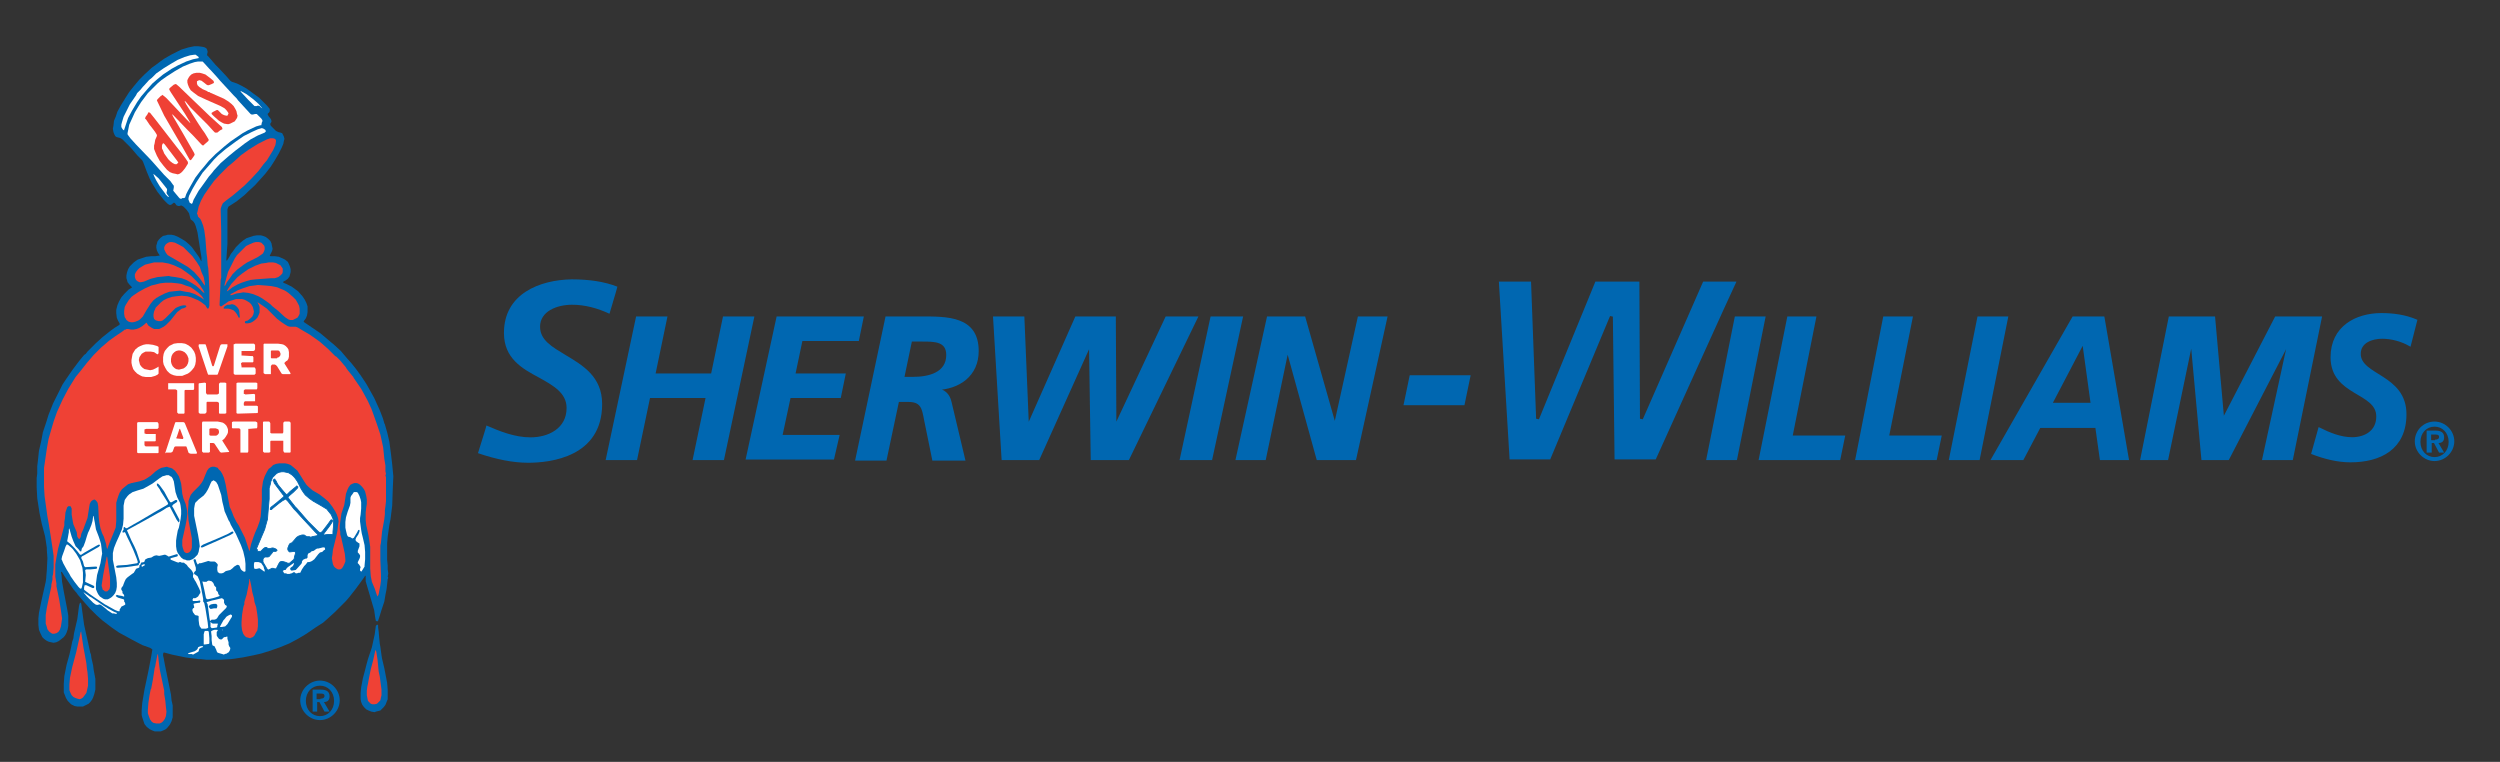 <?xml version="1.0" encoding="UTF-8"?>
<!-- Generator: Adobe Illustrator 20.0.0, SVG Export Plug-In . SVG Version: 6.00 Build 0)  -->
<svg xmlns="http://www.w3.org/2000/svg" xmlns:xlink="http://www.w3.org/1999/xlink" version="1.1" id="Layer_1" x="0px" y="0px" viewBox="0 0 443 135" style="enable-background:new 0 0 443 135;" xml:space="preserve">
<rect x="0" y="0" width="443" height="135" fill="#333333" stroke="none"/>
<style type="text/css">
	.st0{fill:none;}
	.st1{fill:#0067B1;enable-background:new    ;}
	.st2{fill:#0067B1;stroke:#0067B1;stroke-width:0.45;stroke-miterlimit:3.864;}
	.st3{fill:#0067B1;}
	.st4{fill:#EF4135;}
	.st5{fill:#FFFFFF;}
	.st6{fill:#FFFFFF;stroke:#0067B1;stroke-width:0.15;}
</style>
<g>
	<path class="st0" d="M89.3,59c0,4.5,3.2,6.3,6.2,7.9c2.5,1.4,4.9,2.7,4.9,5.4c0,3.6-3.2,5.2-6.4,5.2c-2.8,0-5.5-1.1-7.8-2.1   c-0.1,0.5-1.4,4.5-1.5,4.9c3.2,1.1,6.2,1.7,8.9,1.7c3.9,0,13.1-1,13.1-10.4c0-4.9-3.5-6.9-6.5-8.7c-2.3-1.4-4.5-2.6-4.5-5   c0-2.7,2.9-3.9,5.7-3.9c2.2,0,4.5,0.6,6.6,1.6c0.1-0.4,1.3-4.3,1.4-4.8c-2.3-0.9-5-1.3-8.1-1.3C95.7,49.6,89.3,52.1,89.3,59z"></path>
	<path class="st1" d="M89.3,59c0,4.5,3.2,6.3,6.2,7.9c2.5,1.4,4.9,2.7,4.9,5.4c0,3.6-3.2,5.2-6.4,5.2c-2.8,0-5.5-1.1-7.8-2.1   c-0.1,0.5-1.4,4.5-1.5,4.9c3.2,1.1,6.2,1.7,8.9,1.7c3.9,0,13.1-1,13.1-10.4c0-4.9-3.5-6.9-6.5-8.7c-2.3-1.4-4.5-2.6-4.5-5   c0-2.7,2.9-3.9,5.7-3.9c2.2,0,4.5,0.6,6.6,1.6c0.1-0.4,1.3-4.3,1.4-4.8c-2.3-0.9-5-1.3-8.1-1.3C95.7,49.6,89.3,52,89.3,59z"></path>
	<path class="st1" d="M301.8,49.9c-0.1,0.2-10.7,24.4-10.7,24.4l-0.5-0.1c0,0-0.1-23.9-0.1-24.3c-0.4,0-7.6,0-7.8,0   c-0.1,0.2-10,24.4-10,24.4l-0.5-0.1c0,0-0.9-23.9-0.9-24.3c-0.3,0-5.3,0-5.7,0c0,0.4,1.9,31.2,1.9,31.5c0.4,0,6.9,0,7.2,0   c0.1-0.2,10.6-25.4,10.6-25.4l0.5,0.1c0,0,0.3,24.9,0.3,25.3c0.4,0,7,0,7.3,0c0.1-0.2,14-31,14.3-31.5   C307.1,49.9,302,49.9,301.8,49.9z"></path>
	<path class="st2" d="M307.6,56.3h5l-5,25h-5L307.6,56.3z"></path>
	<path class="st2" d="M316.9,56.3h4.7l-4.2,21.1h9.3l-0.8,3.9h-14L316.9,56.3z"></path>
	<path class="st2" d="M333.9,56.3h4.8l-4.2,21.1h9.3l-0.8,3.9h-14L333.9,56.3z"></path>
	<path class="st2" d="M350.6,56.3h5l-5,25h-5L350.6,56.3z"></path>
	<path class="st2" d="M367.4,56.3h5.3l4.3,25h-4.7l-0.8-5.7h-10.1l-3,5.7h-5.3L367.4,56.3z M363.4,71.6h7.3l-1.5-10.9h-0.1   L363.4,71.6z"></path>
	<path class="st2" d="M384.5,56.3h7.8l1.6,18h0.1l9.3-18h7.9l-5.1,25h-5l4.5-20.7h-0.1l-10.7,20.7h-4.5l-1.9-20.7h-0.1L384,81.3   h-4.5L384.5,56.3z"></path>
	<path class="st2" d="M427,61.1c-1.4-0.8-3.2-1.3-4.9-1.3c-1.7,0-4,0.7-4,2.9c0,4,8.1,3.8,8.1,10.7c0,6.1-4.5,8.3-9.7,8.3   c-2.3,0-4.6-0.6-6.7-1.4l1.2-4.3c1.8,0.9,3.8,1.7,5.8,1.7c2.3,0,4.5-1.2,4.5-3.9c0-4.5-8.1-3.8-8.1-10.5c0-5.3,4.3-7.6,8.8-7.6   c2.1,0,4.2,0.3,6.1,1.1L427,61.1z"></path>
	<g>
		<path class="st3" d="M249.8,66.5h10.8l-1.1,5.3h-10.8L249.8,66.5z"></path>
	</g>
	<path class="st2" d="M112.9,56.3h5.1l-2.1,10.1h10.3l2.1-10.1h5.1l-5.3,25H123l2.3-11H115l-2.3,11h-5.1L112.9,56.3z"></path>
	<path class="st2" d="M137.8,56.3h15l-0.8,3.9H142l-1.3,6.2h8.9l-0.8,3.9h-8.9l-1.5,7h10.1l-0.9,3.9h-15.2L137.8,56.3z"></path>
	<path class="st2" d="M157.1,56.3h6c4.7,0,10.1-0.1,10.1,5.9c0,4.3-3.3,6.6-7.4,6.7v0.1c1.4,0.1,2.3,0.9,2.6,2.3l2.4,10.1h-5.4   l-1.2-5.9c-0.6-2.6-0.4-4.5-3.2-4.5h-1.9l-2.2,10.4h-5.1L157.1,56.3z M160,67h1.9c2.7,0,6-0.8,6-4.1c0-2.6-2.3-2.6-4.4-2.6h-2.1   L160,67z"></path>
	<path class="st2" d="M176.2,56.3h5.1l0.8,19.2h0.1l8.5-19.2h6.8l0.1,19.2h0.1l9-19.2h5.3l-12.1,25h-6.4l-0.3-20H193l-9,20h-6.3   L176.2,56.3z"></path>
	<path class="st2" d="M214.7,56.3h5.3l-5.4,25h-5.3L214.7,56.3z"></path>
	<path class="st2" d="M224.7,56.3h6.4l5.4,19h0.1l4.2-19h4.8l-5.5,25h-6.6l-5.3-19.2h-0.1l-4,19.2h-4.9L224.7,56.3z"></path>
	<path class="st3" d="M431.4,74.7c1.9,0,3.5,1.6,3.5,3.5c0,1.9-1.6,3.5-3.5,3.5c-1.9,0-3.5-1.6-3.5-3.5   C427.9,76.3,429.4,74.7,431.4,74.7z M431.4,81c1.4,0,2.5-1.1,2.5-2.7c0-1.6-1.1-2.7-2.5-2.7c-1.4,0-2.5,1.1-2.5,2.7   C428.9,79.9,430,81,431.4,81z M430,76.3h1.5c1,0,1.6,0.3,1.6,1.2c0,0.7-0.4,1-1,1l1,1.7h-0.9l-0.9-1.7h-0.4v1.7H430V76.3z    M431.5,77.9c0.4,0,0.7-0.1,0.7-0.5c0-0.4-0.4-0.4-0.8-0.4h-0.6v1H431.5z"></path>
</g>
<g>
	<polygon class="st3" points="27.9,129.6 27.4,129.6 26.9,129.4 26.5,129.2 26,128.8 25.6,128.3 25.4,127.7 25.2,127.1 25.1,126.7    25.1,125.9 25.2,124.6 25.6,122.2 26.3,118.9 26.8,116.3 27,115.1 26.9,115 26.6,114.8 25.2,114.3 23.3,113.3 21.1,112.1    19.8,111.2 18.1,109.9 17.1,109 16,107.9 15.1,106.9 13.8,105.4 13.6,105.1 13,104.4 11.7,102.5 11.5,102.2 11,101.4 10.9,101.3    10.8,101.4 10.9,101.9 11,103.1 11.3,104.8 11.9,107.9 12.1,109.1 12.1,110.3 12.1,110.9 12,111.5 11.8,112.1 11.6,112.5    11.3,112.9 10.8,113.3 10.4,113.6 10,113.8 9.5,113.9 9,113.8 8.6,113.7 8.2,113.5 7.8,113.2 7.5,112.9 7.2,112.3 6.9,111.6    6.8,110.7 6.8,109.6 6.9,108.6 7.4,106.2 7.9,104 8.1,103.1 8.2,102.4 8.2,102.2 8.3,101 8.4,98.9 8.3,97.5 8.3,97.1 8.2,96.4    8,95.1 7.9,94.7 7.4,92.8 7,90.9 6.6,88.3 6.5,86.4 6.5,84.9 6.5,84.7 6.6,83.9 6.6,82.9 6.6,82.6 6.7,81.8 6.9,79.9 7.3,78.2    7.6,76.6 8.2,74.8 8.6,73.5 9.4,71.5 10.2,69.9 11.1,68.1 11.7,67.2 12.8,65.6 14,64 14.9,62.9 15.2,62.7 15.5,62.3 16.7,61.1    17,60.8 18.1,59.8 19.6,58.6 20.3,58.1 21.1,57.6 21.2,57.5 21.2,57.3 20.9,56.8 20.7,56.3 20.6,55.5 20.6,54.9 20.8,54.1    21.1,53.4 21.5,52.7 22,52.1 22.8,51.3 23.3,51 23.4,50.9 23.3,50.8 23,50.5 22.6,50 22.5,49.6 22.4,49.3 22.4,48.8 22.5,48.3    22.7,47.7 23,47.2 23.4,46.8 23.7,46.5 24.4,46 25,45.8 25.9,45.5 26.8,45.4 27.5,45.4 28.2,45.3 28.3,45.3 28.2,45.1 28,44.8    27.8,44.4 27.7,43.9 27.7,43.5 27.8,43.2 27.9,42.8 28.2,42.4 28.5,42.1 28.9,41.8 29.4,41.7 29.7,41.6 30.4,41.6 30.9,41.7    31.6,42 32.3,42.4 32.8,42.7 33.5,43.3 34,43.8 34.8,44.9 35.3,45.6 35.6,46.2 35.7,46.3 35.7,46.2 35.7,45.6 35.5,44.4 35.2,42.5    35,41.2 34.7,40.1 34.5,39.6 34.3,39.3 34.1,39.1 33.8,38.9 33.7,38.6 33.6,38.2 33.5,37.8 33.3,37.5 33,37.1 32.5,36.6 32.3,36.5    32.1,36.4 31.8,36.5 31.6,36.5 31.3,36.4 31,36 30.8,35.9 30.7,36 30.3,36.3 30.1,36.3 30,36.3 29.7,36.1 29,35.4 27.9,34    26.9,32.4 26.5,31.6 26,30.4 25.4,28.8 25.2,28.4 24.4,27.6 23.2,26.2 21.7,24.7 21.4,24.5 21.1,24.4 20.7,24.3 20.5,24.2    20.3,23.9 20.1,23.4 20,22.8 20.1,22.3 20.2,21.4 20.5,20.7 20.8,19.8 21.4,18.7 22.2,17.4 22.9,16.3 23.7,15.3 24.7,14.1 24.8,14    25.6,13.2 26.9,12 27.6,11.5 28.4,10.9 29.1,10.4 30.5,9.6 32.1,8.8 33.4,8.4 34.4,8.2 35.2,8.2 35.9,8.3 36.3,8.4 36.6,8.6    36.7,8.8 36.8,9.2 36.7,9.6 36.7,9.8 37,10.1 38.2,11.5 38.8,12.1 40.2,13.6 40.8,14.3 41.1,14.5 42,14.8 43,15.3 43.7,15.7    44.8,16.5 45.9,17.3 47.3,18.7 47.8,19.3 47.8,19.5 47.8,19.7 47.7,19.9 47.4,20.2 47.5,20.4 47.6,20.6 48,21.1 48.1,21.4    48.1,21.6 47.9,21.9 47.9,22.1 48,22.3 48.6,22.9 48.9,23.2 49.3,23.4 49.7,23.5 50,23.6 50.2,24 50.3,24.2 50.4,24.6 50.3,25    50.2,25.5 49.9,26.2 49.4,27.2 48.7,28.4 48,29.5 47,30.8 46.1,31.8 45.2,32.8 43.9,34 43.6,34.3 43.4,34.5 41.9,35.7 40.5,36.6    40.4,36.8 40.3,37.1 40.3,42.1 40.3,43.2 40.1,46.1 40.2,46.2 40.2,46.2 40.4,45.9 40.7,45.4 40.9,45 41.3,44.5 41.8,43.8    42.4,43.2 42.6,43 43.1,42.6 43.7,42.2 44.3,42 44.9,41.8 45.5,41.7 46.2,41.7 46.6,41.8 47.1,42 47.5,42.3 47.9,42.7 48.1,43.1    48.2,43.6 48.3,44.1 48.2,44.5 48,44.9 47.8,45.3 47.8,45.3 47.9,45.4 48.7,45.4 49.4,45.5 50.1,45.8 50.5,46 51,46.4 51.2,46.8    51.4,47.3 51.5,47.7 51.5,48.2 51.4,48.6 51.3,49 51,49.4 50.6,49.7 50.2,49.9 50.2,50 50.2,50.1 50.7,50.3 51.1,50.5 51.7,50.8    52.8,51.6 53.6,52.5 54,53.1 54.3,53.7 54.5,54.3 54.5,54.7 54.5,55.3 54.4,55.9 54.2,56.4 53.9,56.8 53.8,57 53.9,57.1 56.7,59    57.9,60 58.6,60.6 59.1,61 60.4,62.2 61.5,63.5 62.3,64.4 63.1,65.4 63.9,66.5 64.9,68 66.3,70.5 67.3,72.7 67.8,74 67.9,74.3    68.1,75 68.2,75.2 68.6,76.6 68.7,77 69,78.3 69.3,80.6 69.5,82.3 69.7,84.4 69.6,86.6 69.5,89.6 69.3,91.2 69.2,92 69,93    68.9,93.7 68.7,95.1 68.6,96.3 68.6,96.6 68.6,96.8 68.6,99.2 68.7,100.2 68.7,100.8 68.7,100.9 68.8,101.6 68.7,102.2 68.8,102.4    68.7,102.6 68.5,104.4 68.3,105.4 68.1,106.6 68,106.9 67.6,108.1 67.2,109.4 67,110 66.9,110.1 66.8,110.1 66.6,110 66.5,109.5    66.3,108.1 65.8,106.4 64.8,103 64.8,102.1 64.7,102 64.7,102 64.6,102.2 64.1,102.9 63,104.4 61.9,105.8 61.3,106.5 59.7,108.1    59.3,108.5 58.2,109.5 57.3,110.3 55.9,111.2 54.3,112.3 52.8,113.2 51.3,114 49.6,114.7 47.9,115.3 46.3,115.8 45,116.1 43,116.5    40.9,116.8 39.2,116.9 36.5,116.9 35.6,116.8 35.2,116.8 32.9,116.5 30.5,116 29,115.6 29,115.7 28.9,115.8 28.9,116.2 29,116.6    29.2,117.7 30.3,123.1 30.4,124.1 30.6,125 30.6,126.4 30.6,127.1 30.4,127.8 30.1,128.4 29.7,128.9 29.4,129.2 29,129.4    28.5,129.6 27.9,129.6  "></polygon>
	<polygon class="st4" points="28.1,128.2 27.7,128.2 27.2,128.1 26.9,127.9 26.6,127.5 26.4,127 26.2,126.4 26.2,125.8 26.3,124.5    26.5,123.2 26.7,122.2 26.8,122 27.1,120.4 27.4,118.4 27.5,118.1 27.6,117.5 27.9,116 27.9,115.9 28,116 28.1,117 28.3,118.6    29.1,122.4 29.1,123 29.3,124.2 29.4,125.3 29.5,126.1 29.4,126.9 29.2,127.4 28.9,127.8 28.7,128 28.3,128.2 28.1,128.2  "></polygon>
	<polygon class="st3" points="66.4,126.2 65.8,126.1 65.3,125.9 64.9,125.7 64.5,125.3 64.2,124.9 64,124.4 63.9,123.9 63.9,123.2    63.9,123 63.9,122.8 64,121.8 64.3,120.2 64.7,118.7 64.9,117.9 65.2,116.8 65.9,114.7 66.4,112.4 66.6,110.9 66.7,110.8    66.8,110.7 66.9,110.7 67,110.8 67,111.2 67.1,111.9 67.2,113.1 67.3,114.1 67.4,114.6 67.6,116.1 67.7,116.7 68.1,118.4 68.6,121    68.7,122.2 68.7,123.1 68.7,123.9 68.5,124.4 68.3,124.9 68,125.3 67.7,125.6 67.4,125.9 67,126 66.6,126.1 66.4,126.2  "></polygon>
	<polygon class="st3" points="14.4,125.2 13.7,125.2 13.2,125.1 12.6,124.8 12.3,124.5 12,124.2 11.7,123.7 11.5,123.2 11.3,122.7    11.3,121.9 11.3,121.2 11.4,119.8 11.8,117.8 12.3,116 12.6,114.7 12.8,113.7 13,113.1 13.1,112.3 13.7,109.7 14,107.4 14.1,107    14.2,106.8 14.2,106.8 14.3,106.8 14.4,107 14.6,108.5 14.9,110.7 15.7,114.3 16,115.7 16.1,115.9 16.2,116.6 16.5,117.9    16.6,118.7 16.9,120.3 16.9,121.3 16.9,122.2 16.7,123 16.5,123.6 16.3,124 16,124.4 15.8,124.6 15.7,124.7 15.1,125 14.7,125.2    14.4,125.2  "></polygon>
	<polygon class="st4" points="66.4,124.8 66,124.8 65.7,124.7 65.4,124.4 65.2,124.2 65.1,123.7 65,123.2 65,122.4 65.1,121.6    65.2,121.2 65.3,120.6 65.7,118.6 66.1,117.1 66.5,115.3 66.6,115.2 66.7,115.6 66.9,116.9 67.1,119 67.3,119.9 67.6,122.2    67.6,122.8 67.6,122.9 67.6,123.2 67.5,123.6 67.4,124.1 67.1,124.4 66.8,124.7 66.4,124.8  "></polygon>
	<polygon class="st4" points="14.1,123.9 13.7,123.8 13.4,123.7 13,123.5 12.7,123.2 12.5,122.8 12.3,122.3 12.3,122 12.3,121.3    12.4,120.1 12.8,118.2 13.5,115.6 14.3,112 14.4,111.9 14.4,112.1 14.6,113.5 14.8,114.8 14.9,115.3 15.3,117.5 15.4,118.5    15.5,119.1 15.6,120.3 15.6,121.5 15.4,122.4 15.3,122.8 15,123.2 14.7,123.6 14.4,123.8 14.1,123.9  "></polygon>
	<polygon class="st5" points="39.7,116 39.4,115.9 38.7,115.7 38.5,115.6 38.4,115.4 38.3,115.1 38.1,114.7 38,114.5 37.7,114.4    37.6,114.2 37.5,113.4 37.5,112.7 37.4,111.9 37.5,111.8 37.7,111.7 38,111.6 38.5,111.6 38.6,111.7 38.4,112 38.4,112.6    38.5,112.8 38.8,113.2 39,113.3 39.3,113.3 39.4,113.2 39.7,112.9 39.9,112.9 40.2,112.8 40.3,112.8 40.3,113 40.3,113.2    40.4,113.5 40.5,113.8 40.5,114 40.5,114.2 40.6,114.5 40.8,114.8 40.8,115 40.7,115.3 40.5,115.6 40.3,115.7 40.2,115.8    39.8,115.9 39.7,116  "></polygon>
	<polygon class="st5" points="34.2,116 34,115.9 33.7,115.9 33.4,115.9 33.3,115.8 33.5,115.7 34.5,115.4 34.8,115.2 35,115    35.1,114.7 35.3,114.6 35.6,114.5 35.9,114.5 36,114.6 35.9,114.7 35.8,114.7 35.4,114.9 35.3,115 35.2,115.4 35.1,115.5 34.2,116     "></polygon>
	<polygon class="st5" points="36.3,114.2 36.1,114.2 36.1,114 36.1,113.6 36.1,113 36.1,112.6 36.1,112.4 36.2,112 36.3,111.8    36.4,111.8 36.8,111.8 36.9,111.8 37,112 37.1,113.1 37.1,113.9 37.1,114 37,114.1 36.3,114.2  "></polygon>
	<polygon class="st4" points="44.3,113.1 44,113 43.6,112.9 43.3,112.6 43.1,112.3 42.9,111.7 42.8,110.9 42.8,110.2 42.9,108.9    43.1,107.7 43.2,107.3 43.3,107.1 43.3,106.7 43.6,105.7 43.7,105.4 44.1,103.4 44.2,102.6 44.3,102.6 44.3,102.8 44.5,103.7    44.7,104.9 45,106 45.1,106.7 45.4,107.6 45.6,108.9 45.7,109.8 45.7,111 45.6,111.7 45.3,112.2 45.1,112.6 44.8,112.9 44.5,113    44.3,113.1  "></polygon>
	<polygon class="st4" points="9.6,112.3 9.3,112.3 9.1,112.2 8.7,111.9 8.4,111.5 8.3,111.1 8.1,110.5 8.1,109.9 8.1,109 8.3,107.7    8.8,105.3 9.1,103.9 9.1,103.6 9.3,102.7 9.3,102.1 9.4,101.8 9.5,100.6 9.5,98.5 9.3,97.1 9,95.1 8.6,92.6 8.4,91.5 7.9,87.9    7.8,86.3 7.8,82.9 8.3,79.5 8.6,77.8 9,76.4 9.5,74.7 10.1,73 11.1,70.8 12.1,68.9 13.4,66.8 14.3,65.7 15.4,64.3 16.6,62.9    17.9,61.6 19.3,60.4 20.4,59.6 21.6,58.8 22,58.5 22.1,58.4 22.3,58.4 22.4,58.3 22.7,58.3 23.2,58.4 23.7,58.4 24.2,58.3    24.7,58.1 25.2,57.8 25.7,57.4 25.9,57.2 26,57.2 26.1,57.4 26.3,57.7 26.6,57.9 26.9,58.1 27.3,58.3 27.5,58.3 28.2,58.3    28.6,58.1 29,57.9 29.4,57.6 30.2,56.8 31.4,55.3 31.8,55 32.2,54.7 32.6,54.6 33,54.4 33,54.3 33,54.2 32.8,54.1 32.5,54.1    32,54.2 31.5,54.4 31.1,54.6 30.7,55 29.6,56.1 29.3,56.4 28.8,56.8 28.5,56.9 28.1,56.9 27.7,56.8 27.5,56.7 27.3,56.5 27.2,56.1    27.2,55.7 27.3,55.2 27.6,54.5 28.1,54 28.5,53.6 29,53.2 29.6,52.9 30.5,52.6 31.2,52.5 32.2,52.4 33.2,52.5 33.9,52.7 35.1,53.2    35.6,53.5 36.4,54.1 36.5,54.3 36.7,54.6 36.8,54.7 37,54.6 37,54.5 37.1,54.2 37.1,51.4 37,49.1 36.9,47.5 36.8,47 36.7,45.6    36.6,44.9 36.4,42.3 36.2,40.8 36,40 35.7,39.2 35.5,38.8 35.1,38.4 35,38 34.9,37.9 35,37.5 35.2,36.6 35.6,35.6 36.2,34.5    37.1,33.2 37.9,32.1 39,30.9 40.4,29.5 40.9,29.1 41.6,28.5 42.7,27.5 44.1,26.5 45.7,25.5 46.7,25 47.3,24.7 47.9,24.5 48.4,24.5    48.7,24.6 48.9,24.8 48.9,25.1 48.8,25.7 48.4,26.6 47.3,28.4 46.7,29.1 46.4,29.5 45.8,30.3 44.6,31.6 43.3,32.9 41.3,34.6    40.1,35.5 39.5,36 39.3,36.4 39.2,36.7 39.1,37 39.2,41.1 39.2,42.3 39.2,42.5 39.2,42.8 39.2,45.6 39.2,49.2 39.1,49.6 39,52    38.9,54.1 39,54.2 39.1,54.3 39.2,54.3 40.1,53.7 40.5,53.4 41.2,53.2 41.8,53 42.1,53 42.9,53 43.3,53.1 43.7,53.3 44.2,53.6    44.5,53.9 44.8,54.4 44.9,54.8 45,55.2 44.9,55.7 44.7,56.1 44.4,56.4 43.9,56.8 43.5,56.9 43.4,57 43.4,57.2 43.5,57.3 43.9,57.3    44.4,57.2 44.8,57 45.2,56.7 45.6,56.3 45.8,55.9 46,55.4 46,54.9 46,54.4 45.9,54.1 45.7,53.7 45.6,53.6 45.7,53.6 46.3,54    46.6,54.2 47.3,54.7 47.6,55 48.6,56 49.1,56.5 49.9,57.1 50.5,57.5 51,57.8 51.4,57.9 51.9,57.9 52.4,57.9 52.7,58 53.7,58.6    54.9,59.3 56.6,60.5 58.1,61.8 58.4,62.1 59.4,63.1 59.6,63.2 60.3,63.9 61.3,65.1 61.4,65.3 61.7,65.7 62.6,66.8 62.7,67 64,68.9    64.5,69.8 65.2,71.1 65.7,72.2 65.8,72.4 66.2,73.5 66.8,75.2 67.4,77 67.6,77.9 67.9,79.3 68.1,81.3 68.3,82.5 68.3,82.8    68.3,83.5 68.4,84 68.3,84.2 68.4,84.6 68.4,86.9 68.4,87.8 68.4,88.8 68.3,89.7 68.2,90.4 68.2,90.5 68.2,91.1 68.1,92 67.7,94.2    67.5,96.2 67.4,96.7 67.4,99.2 67.5,101.8 67.5,102.9 67.4,103.7 67.1,105.3 66.9,105.7 66.9,105.7 66.8,105.5 66.4,104.3    65.9,103.1 65.7,102.1 65.6,100.7 65.6,98.1 65.6,96.9 65.3,94.9 65,93.5 64.9,93.1 64.8,92.2 64.8,90.8 64.9,89.9 65,89.3    65,88.5 64.9,87.9 64.7,87.1 64.5,86.7 64.2,86.3 63.8,85.9 63.5,85.7 63.2,85.6 62.8,85.6 62.5,85.7 62.1,85.9 61.8,86.3    61.6,86.7 61.3,87.5 61.2,88.2 61,89.5 60.7,90.4 60.5,91 60.3,92.4 60.2,93.2 60.2,93.8 60.3,94.2 60.3,94.7 60.5,95.4 60.6,95.9    60.7,96.3 61.1,98.1 61.2,99.1 61.2,99.5 61,100 60.8,100.4 60.6,100.7 60.3,100.9 60.1,100.9 59.9,100.9 59.7,100.8 59.4,100.6    59.2,100.4 59,100 58.9,99.5 58.8,98.9 58.9,98.3 59,97.4 59.6,95 59.8,94 59.9,93.1 60,92.4 59.9,91.8 59.7,91.2 59.4,90.6    58.9,89.8 58.2,88.9 57.5,88.3 56.6,87.6 55.4,86.9 54.7,86.3 54.3,85.9 53.9,85.3 53.4,84.5 52.7,83.4 52,82.8 51.5,82.4 51,82.2    50.5,82.1 50.1,82.1 49.5,82.1 48.9,82.2 48.4,82.4 48,82.8 47.6,83.1 47.3,83.6 47.1,84 46.9,84.4 46.6,85.3 46.4,86.7 46.4,88.5    46.4,88.7 46.3,90.2 46.2,91.5 46,92.4 45.6,93.5 45.2,94.4 44.9,95.2 44.5,96.4 44.3,97.3 44.2,97.7 44.2,97.7 43.8,96.5    43.4,95.3 42.9,94.3 42.3,93.1 41.9,92.5 41.4,91.5 41.1,90.7 40.7,89.8 40.4,88.2 40,85.9 39.7,84.7 39.4,84 39.1,83.5 38.8,83.2    38.7,83.1 38.6,82.9 38.3,82.8 38,82.7 37.6,82.7 37.3,82.8 37,83 36.7,83.4 36.4,84.1 36,85.1 35.7,85.6 35.3,86.1 34.2,87.2    33.8,87.7 33.6,88.2 33.4,88.8 33.4,89.2 33.3,90.6 33.4,92.2 34,95.4 34,96.6 34,97 33.9,97.4 33.7,97.7 33.5,97.9 33.2,98 33,98    32.8,97.9 32.6,97.7 32.5,97.4 32.4,97.1 32.3,96.7 32.3,95.7 32.5,94.8 32.9,93 33.1,91.9 33.2,91 33.1,90.2 32.9,89.3 32.5,88.3    32.3,87.5 32.2,86.5 32.1,85.7 31.9,85 31.7,84.4 31.3,83.8 31,83.4 30.5,83 30.2,82.9 29.8,82.8 29.6,82.7 29.1,82.8 28.6,82.9    28.2,83.1 27.6,83.5 26.7,84.3 26.1,84.7 25.6,85 24.7,85.3 23.3,85.6 22.7,85.8 22.2,86.2 21.6,86.7 21.2,87.3 21,87.8 20.8,88.4    20.6,89.1 20.6,90.1 20.6,90.9 20.6,92.3 20.5,93.5 20.3,94 19.4,96.2 19,97.3 19,97.3 18.9,97 18.8,96.4 18.4,95.1 18.1,94.5    17.8,93.6 17.6,92.6 17.5,91.7 17.4,89.7 17.3,89.1 17.1,88.8 16.9,88.6 16.7,88.5 16.5,88.6 16.3,88.7 16.1,88.9 15.9,89.3    15.8,89.9 15.5,91.8 15.2,92.6 14.9,93.4 14.8,93.7 14.4,94.6 14.3,95.2 14.2,95.3 14.1,95.5 14,95.5 13.9,95.4 13.7,95.1    13.6,94.3 13,92.9 12.9,92.4 12.7,91.2 12.7,90.1 12.6,89.9 12.5,89.7 12.3,89.7 12.1,89.7 11.9,89.9 11.8,90.2 11.6,90.8    11.5,91.9 11.4,92.5 11.4,93.1 10.8,95.4 10.3,97.2 10,98.8 9.8,100 9.8,101.1 9.8,102.2 10,103.4 10,103.5 10,103.9 10.5,106.3    10.8,108.2 11,109.6 10.9,110.3 10.8,111 10.6,111.6 10.4,111.9 10.3,112 10,112.2 9.6,112.3  "></polygon>
	<polygon class="st5" points="39.5,111.7 39.3,111.6 39.3,111.6 39.4,111.6 39.5,111.6 39.5,111.7  "></polygon>
	<polygon class="st5" points="36.3,111.4 35.8,111.4 35.7,111.4 35.4,111 35.3,110.7 35.2,109.9 35.2,109.3 35.2,109.2 35.1,109.1    34.6,109 34.5,108.9 34.2,108.5 34.1,108.2 34.1,108 34.2,107.8 34.4,107.7 34.4,107.5 34.3,107.1 34.3,107 34.6,106.9 35.3,106.8    35.4,106.8 35.5,106.6 35.5,106.5 35.4,106.4 34.9,106.5 34.4,106.5 34.2,106.5 34.1,106.3 34.2,106.1 34.2,106 34.3,106 34.6,106    34.8,105.9 35.1,105.7 35.4,105.2 35.5,105.1 35.5,104.8 35.3,104.3 34.9,103.5 34.7,103.1 34.5,102.8 34.3,102.4 34.2,102.3    34.2,101.9 34.3,101.7 34.2,101.5 34.1,101.3 33.9,101 33.3,100.4 33.1,100.1 32.7,99.8 32.6,99.7 32.2,99.7 32,99.6 31.8,99.6    31.6,99.7 31.3,99.6 30.8,99.4 30.3,99.2 30.2,99.1 30.2,99 30.3,98.9 31.4,98.6 31.5,98.5 31.5,98.3 31.4,98.2 31.3,98.2 30,98.6    29.8,98.6 29.7,98.5 29.5,98.4 29.3,98.3 29.1,98.3 28.7,98.4 28.2,98.5 27.7,98.4 27.3,98.5 26.8,98.8 26.2,98.9 25.8,99.1    25.7,99.2 25.6,99.5 25.5,99.6 25,99.7 25,99.7 24.9,100 24.7,100.2 24.7,100.4 24.7,100.5 24.6,100.6 24.1,100.8 24,101    23.7,101.5 23.4,101.7 22.6,102.3 22.3,102.6 22.1,103 21.9,103.5 21.8,103.8 21.5,104.2 21.5,104.3 21.5,104.5 21.7,104.8    21.7,105.1 21.9,105.3 22,105.5 22,105.7 21.9,105.7 21.6,105.6 21,105.5 20.7,105.4 20.6,105.5 20.5,105.6 20.6,105.7 20.9,105.9    21.9,106.2 22,106.3 22,106.4 22,106.6 22.1,106.7 22.2,107 22.2,107.1 22.1,107.2 21.5,107.5 21.4,107.7 21.2,108 21.2,108.3    21.1,108.3 20.9,108.3 20.4,108.1 18.6,107.1 16.8,105.9 15.8,105.2 14.9,104.5 14.9,104.3 14.9,104.1 15,103.7 15.1,103.7    15.3,103.7 16.4,104.2 16.6,104.2 16.7,104.1 16.7,103.9 16.6,103.8 15.3,103.2 15.1,103.1 15.1,103 15.2,101.9 15.1,101.1    15.1,101 15.3,100.9 15.6,100.9 16,100.9 17,100.8 17.1,100.8 17.2,100.6 17.2,100.5 17.1,100.4 16.9,100.4 15.1,100.5 15,100.4    14.9,100.3 14.7,99.5 14.4,98.9 14.4,98.8 14.5,98.6 14.9,98.4 17.5,96.9 17.7,96.7 17.7,96.6 17.6,96.5 17.5,96.5 17.1,96.7    15,97.9 14.4,98.3 14.2,98.3 14.1,98.2 13.8,97.8 13.2,97.1 12.5,96.4 12,96 11.9,95.9 12,95.4 12.2,94.3 12.2,93.8 12.3,93.6    12.3,93.7 12.7,95.1 13,95.9 13.4,96.8 13.9,97.3 14.2,97.7 14.3,97.7 14.4,97.7 14.5,97.2 14.8,96.8 15.1,96 15.4,95 15.6,94.4    15.8,94 16.2,93 16.4,92.3 16.5,91.5 16.6,91.4 16.6,91.5 16.7,92.1 16.8,92.6 17,93.8 17.5,95.1 17.7,95.7 17.9,96.4 18,97.2    18.1,98.1 18,98.6 17.8,99.8 17.2,101.9 17,103.4 17,103.9 17,104.4 17.2,104.9 17.4,105.3 17.7,105.7 18,105.9 18.3,106.1    18.6,106.2 19.1,106.2 19.5,106 19.8,105.8 20.1,105.5 20.4,105.1 20.6,104.6 20.7,104 20.7,103.3 20.6,102.3 20,99.2 20,98.8    20,98 20.2,97.1 20.6,96.1 21.1,95 21.6,93.8 21.8,93 21.9,91.9 21.9,90.8 21.9,90.5 21.9,89.6 22,89.1 22.1,88.6 22.3,88.3    22.6,87.9 22.9,87.6 23.5,87.2 24.4,86.9 25.4,86.6 26.3,86.1 27,85.7 28.2,84.8 28.8,84.4 29.2,84.3 29.5,84.2 29.9,84.2    30.2,84.4 30.4,84.5 30.6,84.8 30.8,85.3 31.1,87.2 31.4,88.1 31.9,89.1 32,89.6 32.1,90.4 32.1,91.1 32,92 31.7,93.5 31.5,94    31.3,95.1 31.2,95.8 31.2,96.8 31.3,97.5 31.5,98 31.8,98.4 32.1,98.8 32.5,99.1 32.9,99.2 33.1,99.3 33.6,99.3 34.1,99.1    34.4,98.9 34.7,98.6 35,98.3 35.2,97.8 35.3,97.2 35.4,96.8 35.3,96 35.1,94.8 34.4,91.4 34.4,91.1 34.4,90.1 34.5,89.5 34.6,89.1    34.9,88.8 35.2,88.5 36.1,87.8 36.5,87.3 36.8,86.8 37,86.4 37.3,85.7 37.5,85.3 37.7,85.2 37.8,85.1 38,85.2 38.3,85.4 38.6,85.9    38.8,86.5 39.2,87.7 39.4,88.9 39.6,89.7 39.8,90.6 40.2,91.5 40.5,92.2 40.7,92.5 40.9,93 41.8,94.6 42.7,96.6 43.1,97.7 43.4,99    43.5,99.9 43.5,100.8 43.5,101.2 43.4,101.3 43.2,101.3 42.9,101.1 42.7,100.9 42.6,100.7 42.5,100.4 42.4,100.2 42.2,100.1    42,100.1 41.5,100.4 41.2,100.7 40.8,101 40,101.2 39.6,101.5 39.3,101.6 38.9,101.6 38.8,101.5 38.6,101.4 38.5,101 38.5,100.5    38.6,100.1 38.5,99.9 38.2,99.6 38,99.5 37.8,99.5 37.3,99.5 36.9,99.4 36.6,99.5 35.6,99.8 35.3,99.8 35.2,99.9 35.1,100 35,100    34.8,99.6 34.7,99.2 34.6,99.1 34.4,99.1 34.3,99.2 34.3,99.3 34.7,100.6 34.7,100.9 34.7,101.1 34.4,101.4 34.4,101.6 34.4,101.7    34.7,101.9 35,102.1 35.1,102.3 35.4,103 35.7,104.5 36,106.1 36,106.6 36.1,106.7 36.2,106.9 36.4,107.8 36.8,110.3 36.9,111.2    36.8,111.3 36.5,111.4 36.3,111.4  "></polygon>
	<polygon class="st5" points="37.5,111.3 37.4,111.2 37.3,111.1 37.3,110.2 37.3,110.2 37.5,110.4 37.7,110.5 38.3,110.5    38.6,110.5 38.6,110.5 38.6,110.6 38.5,110.9 38.5,111.1 38.4,111.2 37.7,111.3 37.5,111.3  "></polygon>
	<polygon class="st5" points="39.2,111.1 39,111.1 39,111 39.1,110.8 39.6,109.9 39.8,109.7 40.1,109.3 40.4,109.1 40.8,108.9    40.9,108.9 41.1,109 41.1,109.1 41.1,109.3 40.9,109.6 40.6,110.1 40.3,110.6 39.9,111 39.3,111.1 39.2,111.1  "></polygon>
	<polygon class="st5" points="37.3,110 37.2,110 37.1,109.4 36.8,107.1 36.6,106.7 37.6,106.4 38.1,106.3 39.3,106 39.5,106.1    39.7,106.3 39.7,106.4 39.7,106.8 39.8,107 39.9,107.2 40.1,107.3 40.2,107.4 40.1,107.7 38.8,109 38.5,109.5 38.3,109.7 38,109.8    37.5,109.8 37.4,109.9 37.3,110  "></polygon>
	<polygon class="st5" points="20.6,108.8 20.2,108.7 19.9,108.7 19.6,108.5 19,108.1 18.8,107.9 17.9,107.2 17.7,107.1 17.2,107.2    16.9,107.1 16.5,106.8 15.4,105.7 14.9,105.1 14.8,105 14.9,105 15.9,105.7 16.4,106 18.3,107.3 19.1,107.8 20.2,108.4 20.7,108.6    20.7,108.7 20.6,108.8  "></polygon>
	<polygon class="st3" points="37.4,107.9 37.3,107.9 37.1,107.7 37,107.5 37,107.4 37.2,107.2 37.4,107.1 37.9,107 38.3,107    38.4,107.1 38.5,107.2 38.5,107.5 38.4,107.8 38.2,107.8 37.9,107.8 37.4,107.9  "></polygon>
	<polygon class="st5" points="36.8,106.2 36.6,106.1 36.5,106 36.2,104.5 35.9,103.2 35.9,103 36.1,103.1 36.4,103.1 36.6,103.1    36.7,103 36.9,102.9 37.1,102.9 37.5,103 37.6,103.1 37.8,103.3 38,103.8 38.3,104.1 38.3,104.3 38.3,104.6 38.4,104.7 38.6,104.9    38.7,105.3 38.9,105.5 38.9,105.6 38.7,105.7 37.7,106 36.8,106.2  "></polygon>
	<polygon class="st4" points="18.9,104.8 18.6,104.8 18.4,104.6 18.2,104.5 18.1,104.1 18,103.8 18.1,103.1 18.3,101.8 18.9,98.7    18.9,98.6 19,98.7 19.5,102.3 19.5,103.1 19.5,103.9 19.4,104.4 19.2,104.6 19,104.8 18.9,104.8  "></polygon>
	<polygon class="st5" points="14.3,104.3 14.2,104.3 13.9,104 13.2,103.1 12.5,102.1 12.3,101.7 11.8,100.9 11.2,99.8 11,99.3    10.9,99.1 11,98.6 11.4,97.5 11.6,96.9 11.8,96.5 11.9,96.5 12,96.5 12.6,97 12.9,97.3 13.5,98.1 13.8,98.6 14.2,99.3 14.4,100    14.6,100.6 14.7,101.5 14.7,102.4 14.7,103.2 14.5,104.1 14.4,104.3 14.3,104.3  "></polygon>
	<polygon class="st5" points="51.2,101.7 50.9,101.7 50.7,101.6 50.4,101.6 50.3,101.5 50.2,101.3 50.1,101.2 50.2,101.1 50.4,101    50.6,101 50.8,100.7 51,100.5 52,99.8 52.1,99.8 52.1,99.8 52.1,99.9 51.9,100.3 51.5,100.6 51.4,100.8 51.5,101 51.6,101.1    51.8,101.1 52.4,101 52.6,100.8 53.4,99.9 53.5,99.7 53.5,99.5 53.7,99.2 53.9,99.1 54.1,99 54.3,99 54.4,98.9 54.5,98.8    54.5,98.4 54.6,98.1 55,97.9 55.2,97.7 55.6,97.6 56,97.3 56.2,97.2 56.4,97.2 56.8,97.1 57.2,97 57.3,97 57.5,97 57.6,97.2    57.6,97.4 57.4,97.5 57.1,97.8 56.7,97.9 56.4,98.2 55.7,99.1 55.3,99.4 55.1,99.5 54.8,99.6 54.7,99.6 54.5,99.6 54.2,100    53.9,100.3 53.5,100.9 53.3,101.3 53.2,101.5 52.9,101.5 52.6,101.6 52.4,101.6 52.2,101.4 52,101.4 51.7,101.6 51.6,101.6    51.3,101.7 51.2,101.7  "></polygon>
	<polygon class="st5" points="64,101.3 63.9,101.2 63.8,101.1 63.8,100.8 63.9,100.5 63.8,100.3 63.6,100 63.5,99.9 63.4,99.8    63.4,99.6 63.6,99.2 63.7,99 63.8,98.7 63.8,98.4 63.6,98.1 63.4,97.9 63.4,97.6 63.7,96.8 63.7,96.5 63.7,96.3 63.5,96.2    63.1,95.9 63,95.7 63,95.6 63.1,95.3 63.5,94.7 63.7,94.2 63.7,93.9 63.6,93.9 63.5,93.9 63.3,94.3 63,94.8 62.7,95.3 62.5,95.4    62.4,95.4 62.1,95.2 61.7,95.1 61.6,95 61.5,94.8 61.3,94 61.2,93.5 61.2,92.5 61.3,91.7 61.6,90.7 62,89.6 62.1,89.1 62.1,88.2    62.2,87.9 62.5,87.5 62.7,87.2 62.9,87.2 63.2,87.2 63.4,87.3 63.5,87.5 63.7,87.9 63.9,88.5 64,89 64,90.1 63.9,91.2 63.8,91.8    63.8,92.4 64,93.9 64.1,94.5 64.3,95.3 64.6,96.6 64.7,97.8 64.7,99.1 64.6,100.2 64.6,100.4 64.1,101.2 64,101.3  "></polygon>
	<polygon class="st5" points="46.9,101.3 46.7,101.2 46.3,100.9 46,100.7 45.9,100.7 45.5,100.8 45.1,100.8 45.1,100.8 45,100.5    45,99.9 45.1,99.6 45.2,99.6 45.6,99.6 45.8,99.6 46.1,99.7 46.3,99.8 46.7,100.4 46.8,100.8 46.9,101 46.9,101.2 46.9,101.3  "></polygon>
	<polygon class="st6" points="47.6,101 47.5,101 47.3,100.8 46.6,99.6 46.6,99.4 46.6,99.1 46.7,98.9 46.9,98.7 47.2,98.7    47.5,98.7 47.7,98.6 48.2,98 48.4,97.7 48.5,97.7 48.9,97.7 49,97.6 49.1,97.5 48.9,97.3 48.7,97.2 48.4,97.1 48.2,97.1 47.9,97.2    47.5,97.2 47.2,97 47,97 46.7,97.2 46.4,97.5 46.2,97.7 45.7,97.7 45.6,97.7 45.6,97.4 45.5,97.3 45.4,97.3 45.5,97.1 46.3,95.2    46.9,93.8 47.2,92.7 47.4,92 47.5,90.7 47.7,88.4 47.7,86.5 47.9,85.8 48,85.3 48.3,84.6 48.7,84.2 49,83.9 49.4,83.7 49.9,83.6    50.3,83.6 50.8,83.7 51.2,83.8 51.8,84.2 52.2,84.6 52.7,85.3 53.4,86.7 53.8,87.3 54.1,87.7 54.8,88.3 55.5,88.8 56.9,89.6    57.9,90.2 58.3,90.7 58.7,91.2 59,91.9 59.1,92.3 59.1,93.2 59,94.2 59,94.6 58.9,94.7 58.8,94.7 58.5,94.7 58.4,94.7 58.1,94.7    57.4,94.8 57.3,94.8 57.3,94.7 57.5,94.4 58.4,93.2 58.8,92.6 58.9,92.4 58.9,92.2 58.7,92.1 58.6,92.2 58.1,92.9 57.1,94.2    56.8,94.4 56.7,94.4 56.4,94.2 54.6,92.4 52.6,90.1 52.3,89.8 51.2,88.4 51,88.1 51.1,88 51.3,87.8 52,87.2 52.7,86.5 52.8,86.3    52.7,86.2 52.6,86.1 52.5,86.2 51.4,87.1 50.9,87.6 50.7,87.6 50.6,87.5 50,86.8 49.5,86.2 49.2,85.8 48.9,85.2 48.8,85.1    48.7,84.9 48.6,84.9 48.5,85 48.4,85.1 48.5,85.3 48.6,85.6 50.1,87.6 50.3,87.8 50.3,88 50.2,88.1 48.9,89.2 48,89.9 47.9,90.1    47.9,90.3 47.9,90.3 48.1,90.3 48.3,90.1 49.4,89.2 50.1,88.7 50.5,88.5 50.6,88.4 50.7,88.5 51,88.8 52.1,90.2 52.4,90.5    53.3,91.5 55.8,94.2 55.9,94.3 56.3,94.7 56.3,94.8 56.3,94.9 55.3,95.1 55.1,95.2 54.8,95.1 54.4,95.1 54.2,95 53.9,94.8    53.8,94.8 53.5,94.8 52.9,95 52.6,95.2 52.5,95.3 51.9,96 51.7,96.2 51.4,96.3 51.2,96.6 51.1,96.9 51,97.1 51,97.4 51.1,97.6    51.3,97.8 51.4,97.8 52.2,97.7 52.3,97.8 52.4,97.9 52.2,98.6 52.1,99.1 52,99.2 51.3,99.8 51.2,99.8 51,99.8 50.5,99.6 50.1,99.5    49.8,99.5 49.6,99.6 49.4,99.9 49,100.7 48.9,100.8 48.7,100.8 48.4,100.7 48.2,100.7 47.8,100.9 47.6,101  "></polygon>
	<polygon class="st3" points="21,100.6 20.7,100.6 20.6,100.5 20.6,100.4 20.6,100.3 20.9,100.2 22.5,100.1 24.3,99.8 24.4,99.7    24.4,99.5 24.2,98.9 23.6,97.4 23,96.1 22.6,95.3 22.2,94.4 22.1,94.3 22,94.3 21.8,94.4 21.7,94.3 21.7,94.2 21.8,94 21.9,93.9    21.9,93.7 21.9,93.5 22,93.4 22.1,93.4 22.3,93.6 22.5,93.6 23.7,92.9 24.6,92.4 27.3,90.8 29.4,89.6 29.7,89.4 29.8,89.3 29.7,89    29.2,88.2 28.5,87.1 28.3,86.7 27.8,86 27.8,85.8 27.8,85.7 27.9,85.7 28,85.7 28.3,86 29.1,87.1 29.8,88.4 30.1,88.9 30.2,89    30.4,89 31.1,88.6 31.3,88.6 31.4,88.7 31.4,88.9 31.3,89 30.7,89.4 30.6,89.5 30.5,89.7 30.7,90 31.6,91.7 31.8,92.1 31.8,92.4    31.7,92.5 31.7,92.6 31.6,92.5 31.3,92.1 30.3,90.2 30.1,89.8 30,89.8 29.5,90 28.9,90.4 28.4,90.7 28.2,90.8 28,90.9 25.7,92.2    22.6,93.9 22.5,94 22.6,94.2 23.3,95.8 23.8,96.8 24.2,97.7 24.8,99.5 24.8,99.7 24.6,99.9 24.6,100.1 24.4,100.2 22.3,100.5    21,100.6  "></polygon>
	<polygon class="st5" points="25.3,100.4 25.1,100.4 25.1,100.3 25.1,100.1 25.2,100.1 25.4,100 25.6,100 25.7,100.1 25.6,100.2    25.4,100.3 25.3,100.4  "></polygon>
	<polygon class="st3" points="35.7,97 35.6,97 35.6,96.8 35.7,96.7 36,96.5 36.7,96.2 38.6,95.4 40.4,94.6 41.1,94.2 41.3,94.2    41.3,94.3 41.4,94.4 41.3,94.5 40.8,94.8 38.6,95.8 37,96.5 35.9,97 35.7,97  "></polygon>
	<polygon class="st5" points="24.5,80.3 24.3,80.2 24.3,80.1 24.3,75 24.3,74.9 24.5,74.8 27.9,74.8 28,74.9 28.1,75.1 28.1,75.8    28,75.9 27.9,76 25.9,76 25.6,76.1 25.6,76.3 25.6,76.7 25.6,76.8 25.9,76.9 27.5,76.9 27.6,76.9 27.6,77.1 27.6,77.9 27.6,78.1    27.5,78.2 25.8,78.2 25.6,78.2 25.6,78.4 25.6,78.9 25.7,79 25.8,79.1 27.9,79.1 28.1,79.1 28.1,79.2 28.1,80.1 28.1,80.2 28,80.3    24.5,80.3  "></polygon>
	<polygon class="st5" points="43.8,80.2 42.8,80.2 42.6,80.2 42.6,80 42.6,76.1 42.5,76 42.4,75.9 41.2,75.9 41.1,75.8 41.1,75.7    41.1,74.9 41.1,74.8 41.3,74.7 45.3,74.7 45.5,74.8 45.6,74.9 45.6,75.7 45.5,75.9 45.3,75.9 44.1,76 44,76 44,76.2 44,80    43.9,80.2 43.8,80.2  "></polygon>
	<polygon class="st5" points="47.6,80.2 46.8,80.2 46.7,80.1 46.6,80 46.6,74.9 46.6,74.8 46.7,74.7 47.7,74.7 47.8,74.8 47.9,75    47.9,76.5 47.9,76.7 48.1,76.8 49.9,76.8 50.1,76.8 50.2,76.6 50.2,74.9 50.3,74.8 50.4,74.7 51.3,74.7 51.4,74.8 51.5,74.9    51.5,80 51.5,80.1 51.4,80.2 50.4,80.2 50.3,80.1 50.2,79.9 50.2,78.3 50.2,78.1 50.1,78.1 48,78.1 47.9,78.2 47.9,78.4 47.9,80    47.9,80.1 47.7,80.2 47.6,80.2  "></polygon>
	<path class="st5" d="M29.4,80.3l-0.1,0l0-0.1l1.7-5.2l0.1-0.2l0.1,0l1.3,0l0.2,0.1l0.1,0.2l2.1,5.1l0,0.1l-0.1,0.1l-1,0l-0.3-0.1   l-0.1-0.1l-0.3-0.9L33,79.1l-1.9,0l-0.2,0.1l-0.3,0.8l-0.1,0.1l-0.2,0.1H29.4L29.4,80.3z M32.4,77.8L32.4,77.8l0.1-0.2L31.9,76   h-0.1l-0.5,1.5l-0.1,0.1l0.1,0.1L32.4,77.8L32.4,77.8z"></path>
	<path class="st5" d="M39.2,80.2l-0.2-0.1L38,78.6l-0.2-0.1l-0.6,0l0,0.1l0,0.1l0,1.3l0,0.1l-0.2,0.1H36l-0.1-0.1L35.8,80l0-5.1   l0.1-0.2l0.1,0l2.6,0l0.5,0.1l0.4,0.1l0.3,0.2l0.3,0.3l0.2,0.4l0.1,0.3l0,0.5l-0.1,0.3L40,77.4l-0.3,0.4L39.4,78l0,0.1l1.2,1.9   l0,0.1l-0.1,0L39.2,80.2L39.2,80.2z M38.3,77.2l0.2-0.1l0.2-0.2l0.1-0.2l0-0.3l-0.1-0.3L38.5,76l-0.3-0.1l-0.9,0L37.1,76l0,0.1   l0,0.9l0,0.1l0.2,0.1h0.9L38.3,77.2L38.3,77.2z"></path>
	<polygon class="st5" points="35.4,73.3 35.3,73.2 35.2,73.1 35.2,68 35.3,67.9 35.4,67.9 36.3,67.8 36.5,67.9 36.5,68 36.5,69.6    36.6,69.8 36.7,69.9 38.5,69.9 38.7,69.8 38.8,69.7 38.8,68.1 38.8,68 38.9,67.9 39,67.8 39.9,67.8 40.1,67.9 40.1,68.1 40.1,73    40.1,73.2 39.9,73.3 38.9,73.3 38.8,73.2 38.8,73.1 38.8,71.4 38.7,71.3 38.5,71.2 36.7,71.2 36.6,71.3 36.6,71.4 36.6,73    36.5,73.2 36.3,73.3 35.4,73.3  "></polygon>
	<polygon class="st5" points="32.6,73.3 31.6,73.3 31.5,73.2 31.4,73.1 31.4,69.2 31.3,69.1 31.1,69 29.9,69 29.8,69 29.8,68.7    29.8,68.1 29.8,67.9 30,67.9 34.2,67.9 34.4,67.9 34.4,68.1 34.4,68.9 34.3,69.1 34.1,69.1 32.9,69.1 32.8,69.1 32.7,69.2    32.7,73.1 32.7,73.2 32.6,73.3  "></polygon>
	<polygon class="st5" points="45.4,73.2 42.1,73.3 41.9,73.2 41.9,73 41.9,68 41.9,67.9 42.1,67.8 45.4,67.8 45.6,67.9 45.6,68    45.6,68.8 45.5,69 45.4,69 43.4,69 43.3,69.1 43.2,69.2 43.2,69.6 43.2,69.8 43.3,69.8 43.5,69.9 45,69.8 45.2,69.9 45.2,70.1    45.2,71 45.2,71.1 45,71.1 43.4,71.1 43.3,71.2 43.2,71.4 43.2,71.8 43.3,71.9 43.4,71.9 45.5,71.9 45.7,72 45.7,72.1 45.7,73.1    45.6,73.2 45.4,73.2  "></polygon>
	<polygon class="st5" points="26.4,66.8 25.8,66.8 25.2,66.7 24.8,66.5 24.3,66.2 23.9,65.8 23.6,65.4 23.4,64.8 23.3,64.3    23.3,63.8 23.4,63.2 23.5,62.7 23.8,62.2 24,61.9 24.5,61.5 24.9,61.3 25.4,61.1 25.9,61 26.3,61 27.1,61.1 27.8,61.3 28,61.4    28.1,61.5 28.1,61.6 28.1,62.6 28,62.7 27.9,62.8 27.3,62.4 26.7,62.3 26.2,62.3 25.8,62.3 25.4,62.5 25.1,62.7 24.9,63 24.7,63.3    24.6,63.8 24.7,64.2 24.8,64.6 25,64.9 25.3,65.2 25.6,65.4 26.1,65.5 26.6,65.6 27.1,65.5 27.5,65.3 27.9,65.1 28,65 28.1,65    28.1,65.1 28.1,66 28.1,66.2 27.9,66.4 27.5,66.6 26.8,66.8 26.4,66.8  "></polygon>
	<polygon class="st5" points="38.4,66.4 37,66.4 36.9,66.4 36.8,66.2 35.2,61.4 35.2,61.1 35.3,61 35.5,61 36.3,61 36.4,61    36.5,61.2 37.6,64.8 37.7,64.9 37.8,64.9 37.9,64.8 39,61.3 39.1,61.1 39.3,61 40.1,61 40.3,61 40.3,61.1 40.3,61.4 38.6,66.3    38.5,66.4 38.4,66.4  "></polygon>
	<polygon class="st5" points="41.6,66.4 41.5,66.3 41.4,66.2 41.4,61.1 41.4,61 41.5,61 41.7,60.9 45,60.9 45.1,61 45.2,61.1    45.2,61.9 45.1,62.1 44.9,62.2 42.9,62.2 42.8,62.2 42.8,62.4 42.8,62.8 42.8,63 43,63 44.6,63.1 44.8,63.1 44.9,63.3 44.9,64.1    44.8,64.2 44.6,64.2 42.9,64.2 42.8,64.3 42.7,64.4 42.8,64.9 42.8,65.1 42.9,65.1 45.1,65.1 45.2,65.2 45.3,65.4 45.3,66.2    45.2,66.3 45.1,66.4 41.6,66.4  "></polygon>
	<path class="st5" d="M31.9,66.6l-0.6,0l-0.5-0.1l-0.5-0.2L30,66.1l-0.4-0.4l-0.3-0.5L29,64.6l-0.1-0.5v-0.8l0.1-0.6l0.2-0.5   l0.4-0.5l0.4-0.4l0.4-0.2l0.4-0.2l0.7-0.1l0.7,0l0.6,0.1l0.6,0.3l0.5,0.4l0.3,0.4l0.2,0.3l0.2,0.5l0.1,0.6V64l-0.1,0.6l-0.2,0.5   L34,65.6l-0.3,0.3l-0.4,0.3l-0.5,0.2l-0.5,0.2L31.9,66.6L31.9,66.6z M32.1,65.4l0.4-0.1l0.3-0.2l0.3-0.3l0.2-0.4l0.1-0.4l0-0.5   L33.2,63L33,62.7l-0.3-0.3l-0.4-0.2l-0.4-0.1l-0.3,0l-0.4,0.1l-0.3,0.2l-0.3,0.3l-0.2,0.4l-0.1,0.5l0,0.5l0.1,0.4l0.2,0.4l0.3,0.3   l0.3,0.2l0.5,0.1L32.1,65.4L32.1,65.4L32.1,65.4z"></path>
	<path class="st5" d="M51.2,66.3l-1.1,0l-0.2-0.1l-0.8-1.3l-0.2-0.2l-0.2-0.1h-0.5l-0.1,0.1L48,64.9l0,1.3L48,66.3l-0.1,0H47   l-0.2-0.1l-0.1-0.1l0-5.1l0.1-0.1l0.2,0h2.3L50,61l0.3,0.1l0.3,0.2l0.3,0.3l0.2,0.3l0.1,0.5l0,0.4l0,0.4l-0.1,0.4l-0.2,0.3L50.7,64   l-0.3,0.3l0,0.1l1,1.6l0.1,0.2l-0.1,0.1L51.2,66.3L51.2,66.3z M49.1,63.4l0.3-0.1l0.2-0.2l0.1-0.2l0-0.3l-0.1-0.2l-0.1-0.2   l-0.2-0.1l-1.2,0L48,62.2l0,0.1l0,0.9l0,0.2l0.1,0.1H49.1L49.1,63.4z"></path>
	<polygon class="st4" points="23.6,57.1 23.2,57.1 22.8,57 22.4,56.7 22.3,56.5 22.1,56.2 22,55.6 22,55.1 22.1,54.4 22.3,54    22.8,53.2 23.3,52.6 23.7,52.3 24.6,51.7 25.7,51.1 26.8,50.6 28.4,50.2 29.3,50.1 30.4,50.1 31.4,50.2 32.1,50.3 32.9,50.6    33.8,50.9 34.4,51.3 35.2,51.9 35.8,52.5 36.1,53 36.2,53.1 36,53 35.4,52.6 34.5,52.1 33.6,51.8 32.9,51.7 31.9,51.5 30.9,51.6    30,51.7 29.2,52 28.4,52.4 27.7,52.8 27.2,53.2 26.7,53.8 26,54.9 25.3,56.1 24.8,56.6 24.5,56.8 24,57 23.6,57.1  "></polygon>
	<polygon class="st4" points="51.9,56.7 51.4,56.7 51.1,56.6 50.5,56.2 49.3,55.1 48.3,54.3 47.9,53.9 47.5,53.6 46.5,52.9    45.8,52.5 44.8,52.1 44,51.9 43.1,51.8 42.6,51.9 41.9,52 41,52.3 40.8,52.3 40.8,52.3 40.9,52.1 41.3,51.9 42.2,51.4 43,51.1    44.2,50.7 45,50.6 45.7,50.5 47.1,50.6 48.1,50.7 49.1,50.9 49.8,51.2 50.5,51.5 51.1,51.9 51.9,52.6 52.4,53.1 52.8,53.8 53,54.2    53.1,54.7 53.1,55.2 53.1,55.6 52.9,56 52.7,56.3 52.3,56.5 51.9,56.7  "></polygon>
	<polygon class="st3" points="42.4,56.3 42.3,56.3 42.2,56.1 42,55.7 41.7,55.3 41.4,55 40.9,54.8 40.5,54.7 40.2,54.7 39.7,54.7    39.7,54.7 39.6,54.6 39.7,54.4 39.9,54.2 40.3,54 40.7,54 41.1,53.9 41.5,54 41.8,54.2 42.1,54.5 42.3,54.8 42.4,55.1 42.5,56.2    42.4,56.3  "></polygon>
	<polygon class="st4" points="36.2,51.9 36,51.8 35.5,51.3 34.7,50.6 33.9,50.1 33,49.6 32.2,49.3 31.1,49.1 30.3,49 29.9,48.9    28.9,49 27.9,49.1 26.7,49.4 25.5,49.9 25,50 24.7,50 24.3,49.8 24.1,49.6 24,49.4 23.9,49.1 23.9,48.6 24.1,48.2 24.4,47.8    24.7,47.5 25.2,47.2 25.7,46.9 26.5,46.7 27.3,46.5 27.8,46.5 28.8,46.5 29.9,46.7 30.8,47 32.1,47.6 33.1,48.3 33.9,48.9    34.9,49.9 35.4,50.5 36,51.4 36.2,51.8 36.2,51.9 36.2,51.9  "></polygon>
	<polygon class="st4" points="40.3,51.6 40.2,51.6 40.4,51.2 41,50.3 42.1,49.1 43,48.4 44,47.7 45.2,47.1 46.3,46.7 47.1,46.6    47.6,46.5 48.4,46.5 48.9,46.6 49.3,46.8 49.7,47 49.9,47.3 50.1,47.6 50.1,47.8 50.1,48.2 50,48.5 49.7,48.8 49.3,49.1 48.7,49.3    48,49.3 45.3,49.5 44.4,49.6 43.7,49.8 42.8,50.1 42.1,50.4 41.2,50.9 40.3,51.6 40.3,51.6  "></polygon>
	<polygon class="st4" points="39.8,50.7 39.8,50.6 39.8,50.4 40.1,49.3 40.4,48.2 41,47 41.6,45.8 42,45.2 42.8,44.4 43.1,44.1    43.6,43.6 44.2,43.3 44.9,43 45.3,42.9 45.9,42.9 46.3,43 46.6,43.3 46.8,43.5 46.9,43.8 46.9,44.2 46.8,44.5 46.6,44.9 46.2,45.2    45.6,45.6 44.6,46.1 43.8,46.5 43.2,46.9 42,47.8 41.2,48.6 40.8,49.2 40.2,50 39.9,50.6 39.8,50.7  "></polygon>
	<polygon class="st4" points="36.3,50.6 36.2,50.5 35.6,49.6 35.2,49.1 34.4,48.2 33.3,47.3 32.1,46.6 30.2,45.5 29.7,45.2    29.4,44.8 29.2,44.4 29.1,44.2 29.1,43.8 29.3,43.4 29.5,43.2 29.8,43 30.1,42.9 30.5,42.9 31,43 31.8,43.4 32.5,43.8 33.4,44.7    34.1,45.4 34.9,46.5 35.4,47.3 35.7,48.2 36.1,49.1 36.3,50.2 36.3,50.5 36.3,50.6  "></polygon>
	<polygon class="st5" points="34,36.1 33.9,36.1 33.6,35.9 33.5,35.6 33.4,35.4 33.4,35.1 33.5,34.7 34.1,33.5 34.8,32.3 35.9,30.6    37.3,29 37.9,28.3 38.7,27.5 40,26.4 41.9,25 43.2,24.1 44.6,23.4 45.7,22.9 46.4,22.7 46.7,22.8 47,23 47.1,23.2 47.1,23.3    46.9,23.5 45.7,24 44.4,24.7 43.7,25.2 43.4,25.4 42.1,26.4 41.7,26.7 40.6,27.6 39.1,28.9 37.9,30.2 37.6,30.6 37,31.3 36,32.7    35.2,33.8 34.3,35.4 34.1,36 34,36.1  "></polygon>
	<polygon class="st5" points="32.2,35.2 31.9,35.2 31.7,35 30.7,33.8 30.8,33.2 30.8,32.9 30.7,32.8 30.2,32.1 29.1,31 26.7,28.3    24.1,25.6 23.1,24.5 22.8,24.1 22.6,23.8 22.6,23.6 22.7,23.1 22.9,22.1 23.4,21 23.9,19.9 24.5,18.9 25,18.1 26.2,16.5 27,15.7    27.9,14.8 28.6,14.2 29.6,13.5 31,12.6 32.4,11.8 33.6,11.3 34.5,11 35.1,10.9 35.6,10.9 35.9,10.9 36.1,11.1 37.1,12.2 37.4,12.5    38.4,13.6 39,14.3 41.4,16.9 41.9,17.4 42.2,17.8 44.4,20.2 44.6,20.3 44.8,20.3 45.2,20.2 45.5,20.2 45.7,20.4 46.1,20.8 46.3,21    46.5,21.3 46.5,21.5 46.4,21.7 46.3,22.2 46.1,22.2 45.4,22.4 43.9,23.1 43,23.6 40.8,25.1 39.7,26 38.2,27.3 37,28.5 36.1,29.6    35.5,30.3 34.6,31.5 33.8,32.9 33.3,33.8 33,34.4 32.8,35 32.8,35 32.6,35.1 32.3,35.1 32.2,35.2  "></polygon>
	<polygon class="st5" points="29.9,34.9 29.8,34.9 29.4,34.5 29.2,34.2 28.3,33 27.7,32 27.3,31.2 27.2,30.9 27.2,30.8 27.3,30.9    28.1,31.6 29.3,33.1 29.6,33.5 29.6,33.7 29.5,34.2 29.6,34.4 29.9,34.8 29.9,34.9  "></polygon>
	<polygon class="st4" points="31.5,30.9 31.1,30.8 30.6,30.7 30.1,30.5 29.6,30.1 29,29.4 28.3,28.5 27.8,27.6 27.5,26.9 27.3,26.4    27.3,25.8 27.4,25.4 27.5,24.8 27.8,24.1 27.8,23.9 27.5,23.4 26.9,22.6 26.5,22.1 25.9,21.2 25.7,21 25.8,20.7 26.1,20.3    26.3,19.9 26.4,19.9 26.6,20 27.4,21 31.2,25.9 32.3,27.3 32.9,28.1 33.3,28.7 33.3,28.8 33.3,29 32.8,29.8 32.4,30.3 32.1,30.6    31.8,30.8 31.5,30.9  "></polygon>
	<polygon class="st5" points="31.3,29.1 31,29.1 30.6,28.9 30.2,28.6 29.8,28.2 29.1,27.2 28.9,26.7 28.7,26.3 28.7,26.1 28.7,25.8    28.8,25.5 28.9,25.4 29,25.4 29.2,25.6 31.4,28.5 31.6,28.8 31.5,28.9 31.4,29 31.3,29.1  "></polygon>
	<polygon class="st4" points="33.7,28.4 33.6,28.3 32.3,26 30.9,23.6 29.1,20.5 27.9,18 27.8,17.8 27.9,17.6 28.3,17.2 28.5,17    28.7,16.9 28.8,16.8 28.9,16.9 29.4,17.3 29.7,17.6 33.1,21.2 33.7,21.8 33.7,21.8 33.7,21.7 32.8,20.2 30.3,16.4 30,15.9 30,15.7    30.2,15.5 30.8,15 31.1,14.9 31.2,14.9 31.8,15.4 32.1,15.7 37.2,20.6 39.3,22.5 39.4,22.7 39.4,22.9 39,23.1 38.5,23.5 38.3,23.5    38.1,23.5 37.8,23.2 36.8,22.1 36.3,21.6 35.8,21.1 35.5,20.8 33.8,19.1 32.9,18 32.7,17.9 32.8,18.1 33,18.5 34,20.1 35.2,22    35.8,22.9 36.3,23.6 36.9,24.6 37,24.8 36.9,25 36.1,25.7 36,25.8 35.8,25.7 35.6,25.5 34.2,24 33.3,23.1 30.7,20.4 30.6,20.3    30.5,20.3 30.7,20.7 32.4,23.6 34.4,27.1 34.5,27.4 34.4,27.6 33.9,28.3 33.7,28.4  "></polygon>
	<polygon class="st5" points="22,23.1 21.8,23 21.6,22.7 21.5,22.5 21.5,22.1 21.6,21.7 21.9,20.7 22.4,19.7 23,18.5 24.1,16.9    24.3,16.5 24.9,15.9 25.3,15.4 25.5,15.2 26.4,14.2 26.9,13.8 27.2,13.5 27.7,13 29,12.1 30.3,11.3 31.5,10.6 32.7,10.1 33.7,9.8    34.4,9.7 34.7,9.7 34.8,9.8 35.2,10.1 35.2,10.2 35.2,10.3 34.2,10.5 33,10.9 31.5,11.6 30.4,12.2 28.9,13.2 27.8,14.1 27,14.8    26.2,15.7 25,17.1 24.3,18.1 23.4,19.6 22.7,20.9 22.4,21.8 22,23 22,23.1  "></polygon>
	<polygon class="st4" points="40.3,22 39.7,21.9 39.3,21.7 38.8,21.4 37.9,20.6 37.5,20.2 37.5,20.1 37.5,20 37.8,19.8 38.4,19.5    38.6,19.5 38.7,19.6 39,19.9 39.3,20.2 39.7,20.4 40.1,20.5 40.3,20.5 40.4,20.3 40.5,20.1 40.4,19.9 40.1,19.5 39.8,19.2    39.1,18.8 38.2,18.4 36.6,17.7 35.1,17 34.3,16.4 33.8,16 33.5,15.5 33.3,15 33.2,14.6 33.2,14.2 33.4,13.8 33.6,13.5 33.9,13.2    34.3,13 34.8,12.9 35.4,12.9 35.8,13 36.4,13.2 37.2,13.8 37.8,14.3 37.9,14.5 37.9,14.7 37.5,14.9 37,15.1 36.8,15.1 36.6,15    36.1,14.6 35.7,14.3 35.3,14.2 35.1,14.3 34.9,14.4 34.9,14.6 34.9,14.8 35,15.1 35.3,15.4 35.9,15.8 36.6,16.1 36.9,16.3    37.1,16.3 37.2,16.4 38.8,17.1 39.7,17.5 40.5,18 41,18.4 41.4,18.8 41.7,19.3 41.9,19.7 42,20.2 42.1,20.5 42,20.9 41.8,21.2    41.6,21.5 41.2,21.7 40.8,21.9 40.5,22 40.3,22  "></polygon>
	<polygon class="st5" points="46.5,19.2 46.3,19.1 46,18.8 45.7,18.7 45.5,18.8 45.3,18.8 45.1,18.8 44.8,18.5 44,17.7 42.7,16.3    42.6,16.1 42.8,16.2 43.7,16.7 44.9,17.6 45.8,18.4 46.4,19.1 46.5,19.2 46.5,19.2  "></polygon>
	<path class="st3" d="M56.7,120.6c1.9,0,3.5,1.6,3.5,3.5c0,1.9-1.6,3.5-3.5,3.5c-1.9,0-3.5-1.6-3.5-3.5   C53.2,122.2,54.8,120.6,56.7,120.6z M56.7,126.9c1.4,0,2.5-1.1,2.5-2.7c0-1.6-1.1-2.7-2.5-2.7c-1.4,0-2.5,1.1-2.5,2.7   C54.2,125.8,55.3,126.9,56.7,126.9z M55.3,122.2h1.5c1,0,1.6,0.3,1.6,1.2c0,0.7-0.4,1-1,1l1,1.7h-0.9l-0.9-1.7h-0.4v1.7h-0.8V122.2   z M56.8,123.8c0.4,0,0.7-0.1,0.7-0.5c0-0.4-0.4-0.4-0.8-0.4h-0.6v1H56.8z"></path>
</g>
</svg>
